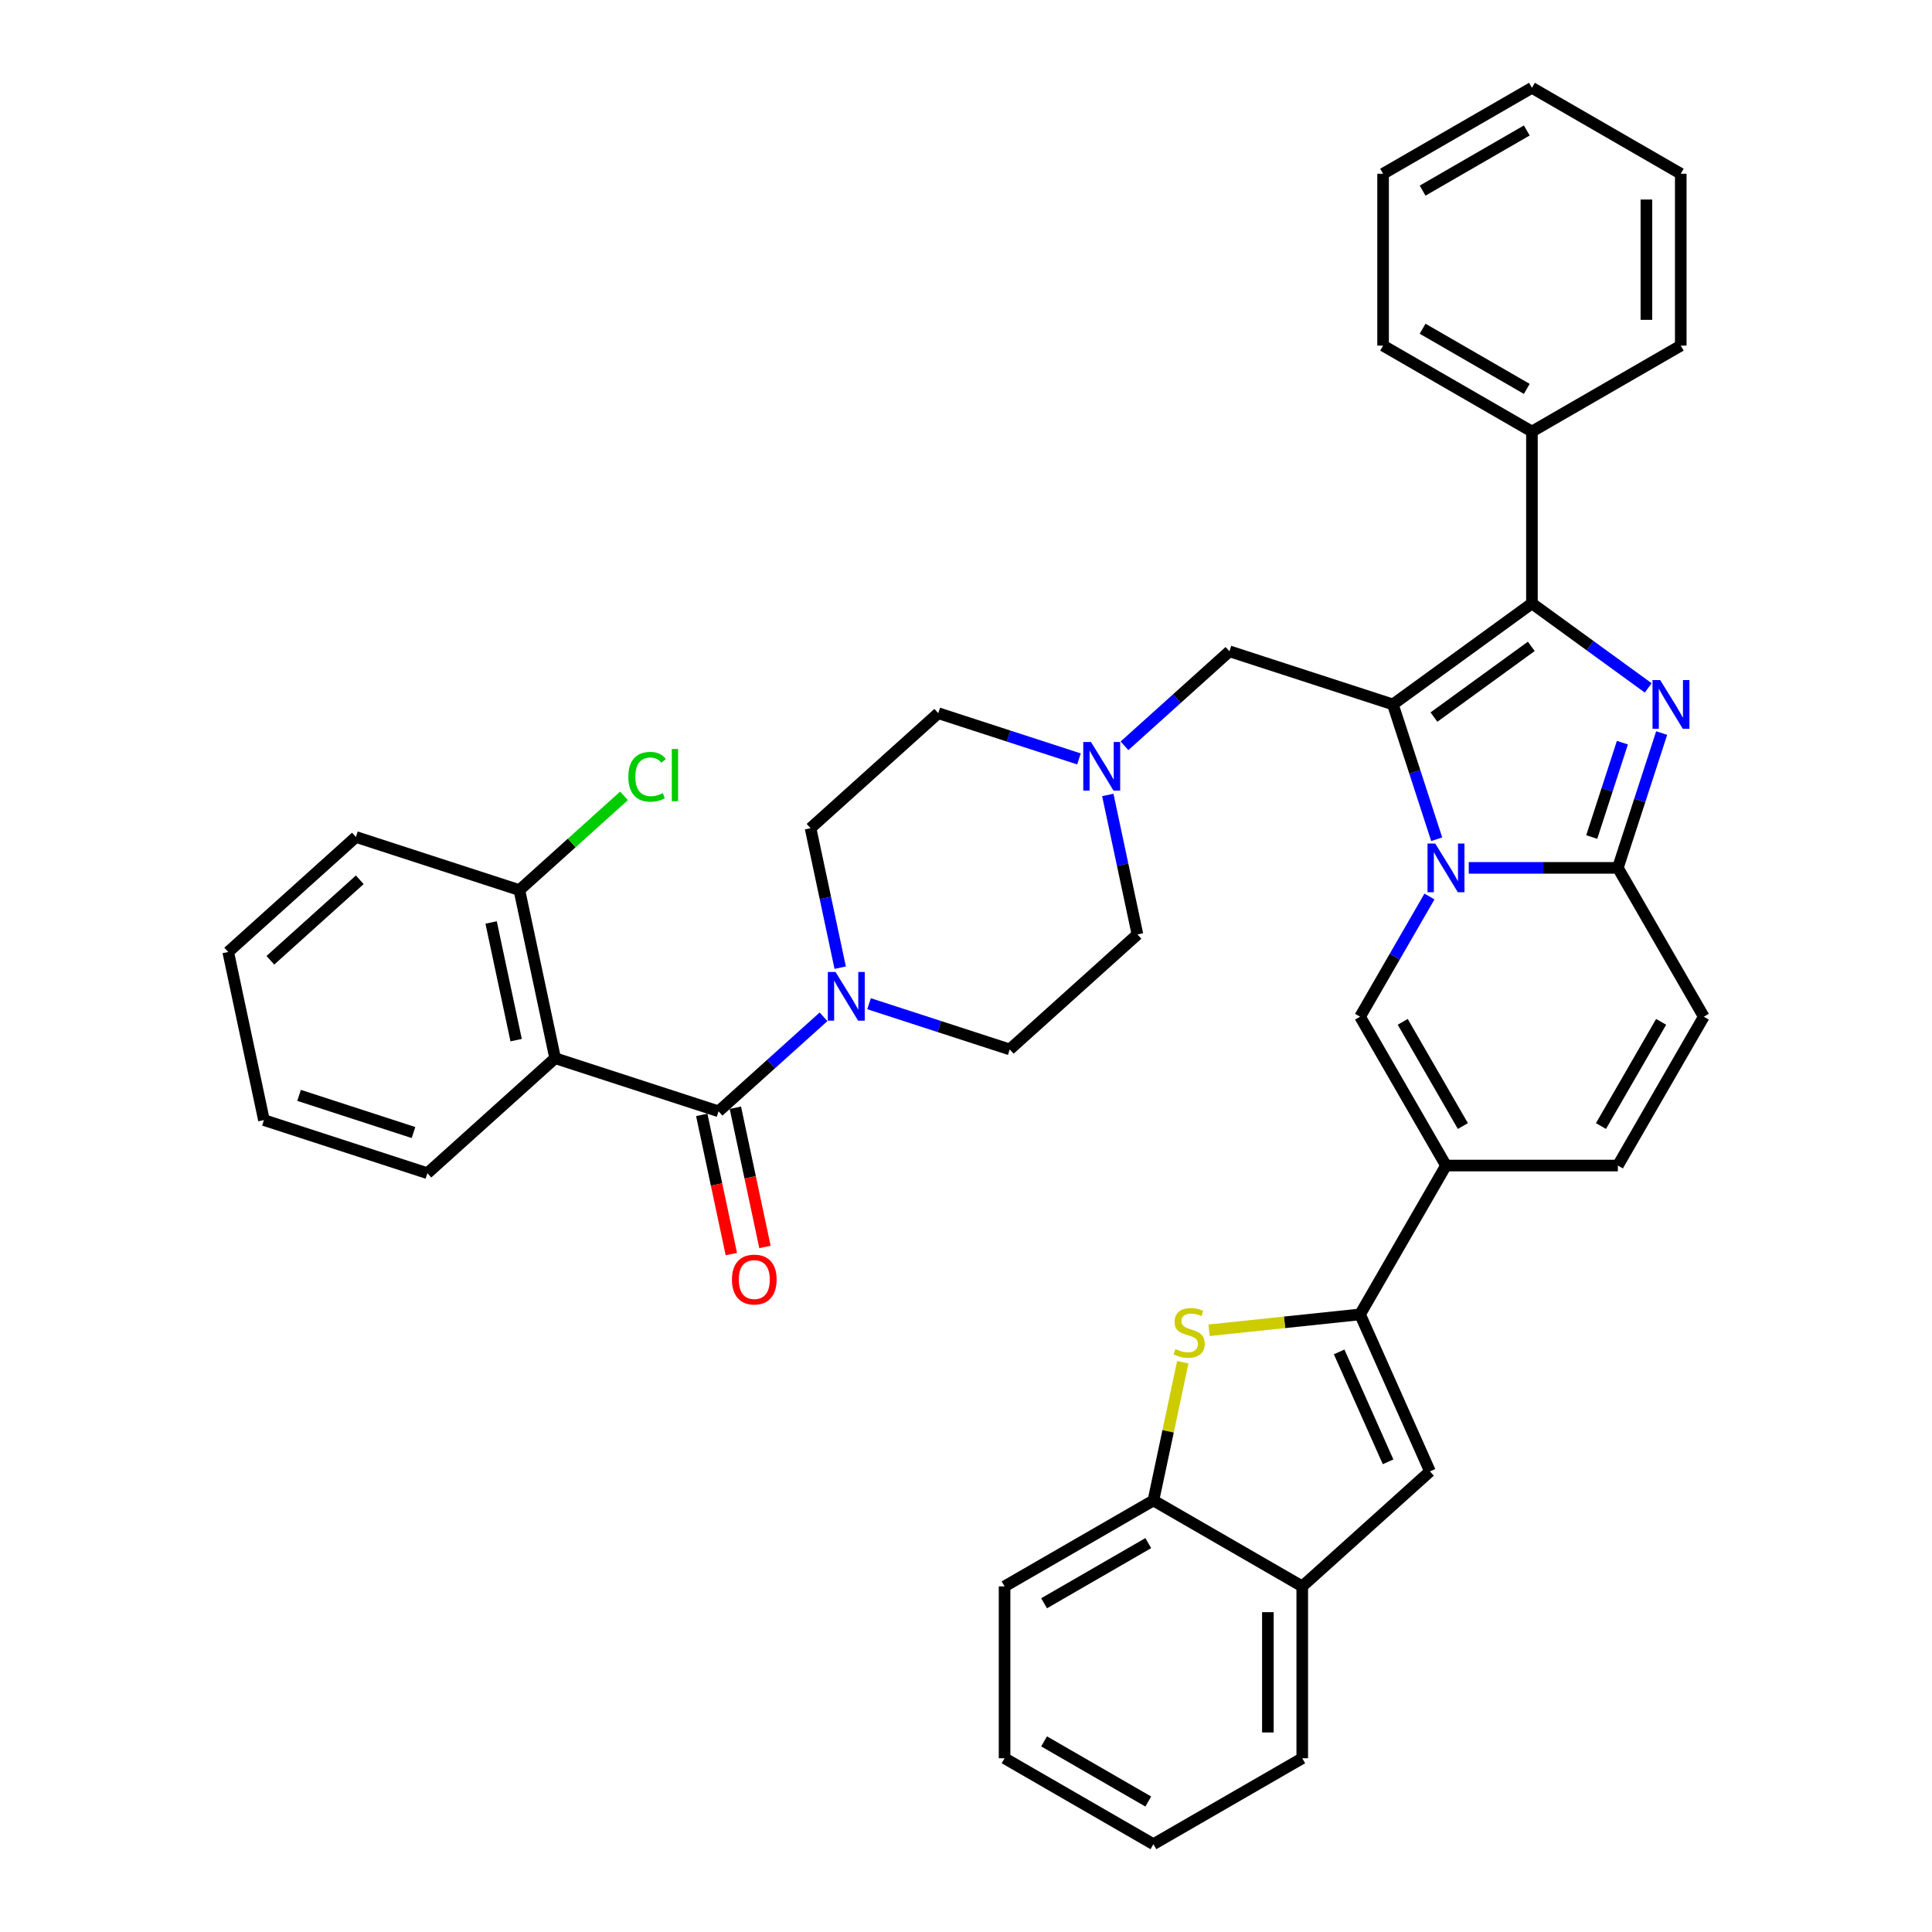 <?xml version='1.0' encoding='iso-8859-1'?>
<svg version='1.1' baseProfile='full'
              xmlns='http://www.w3.org/2000/svg'
                      xmlns:rdkit='http://www.rdkit.org/xml'
                      xmlns:xlink='http://www.w3.org/1999/xlink'
                  xml:space='preserve'
width='1000px' height='1000px' viewBox='0 0 1000 1000'>
<!-- END OF HEADER -->
<rect style='opacity:1.0;fill:#FFFFFF;stroke:none' width='1000' height='1000' x='0' y='0'> </rect>
<path class='bond-0' d='M 558.47,392.816 L 522.058,380.985' style='fill:none;fill-rule:evenodd;stroke:#0000FF;stroke-width:6px;stroke-linecap:butt;stroke-linejoin:miter;stroke-opacity:1' />
<path class='bond-0' d='M 522.058,380.985 L 485.646,369.154' style='fill:none;fill-rule:evenodd;stroke:#000000;stroke-width:6px;stroke-linecap:butt;stroke-linejoin:miter;stroke-opacity:1' />
<path class='bond-1' d='M 573.398,411.463 L 581.07,447.558' style='fill:none;fill-rule:evenodd;stroke:#0000FF;stroke-width:6px;stroke-linecap:butt;stroke-linejoin:miter;stroke-opacity:1' />
<path class='bond-1' d='M 581.07,447.558 L 588.743,483.654' style='fill:none;fill-rule:evenodd;stroke:#000000;stroke-width:6px;stroke-linecap:butt;stroke-linejoin:miter;stroke-opacity:1' />
<path class='bond-2' d='M 582.025,386.038 L 609.19,361.579' style='fill:none;fill-rule:evenodd;stroke:#0000FF;stroke-width:6px;stroke-linecap:butt;stroke-linejoin:miter;stroke-opacity:1' />
<path class='bond-2' d='M 609.19,361.579 L 636.355,337.12' style='fill:none;fill-rule:evenodd;stroke:#000000;stroke-width:6px;stroke-linecap:butt;stroke-linejoin:miter;stroke-opacity:1' />
<path class='bond-3' d='M 449.811,519.515 L 486.224,531.346' style='fill:none;fill-rule:evenodd;stroke:#0000FF;stroke-width:6px;stroke-linecap:butt;stroke-linejoin:miter;stroke-opacity:1' />
<path class='bond-3' d='M 486.224,531.346 L 522.636,543.177' style='fill:none;fill-rule:evenodd;stroke:#000000;stroke-width:6px;stroke-linecap:butt;stroke-linejoin:miter;stroke-opacity:1' />
<path class='bond-4' d='M 434.884,500.868 L 427.211,464.773' style='fill:none;fill-rule:evenodd;stroke:#0000FF;stroke-width:6px;stroke-linecap:butt;stroke-linejoin:miter;stroke-opacity:1' />
<path class='bond-4' d='M 427.211,464.773 L 419.539,428.677' style='fill:none;fill-rule:evenodd;stroke:#000000;stroke-width:6px;stroke-linecap:butt;stroke-linejoin:miter;stroke-opacity:1' />
<path class='bond-5' d='M 426.256,526.293 L 399.091,550.752' style='fill:none;fill-rule:evenodd;stroke:#0000FF;stroke-width:6px;stroke-linecap:butt;stroke-linejoin:miter;stroke-opacity:1' />
<path class='bond-5' d='M 399.091,550.752 L 371.927,575.211' style='fill:none;fill-rule:evenodd;stroke:#000000;stroke-width:6px;stroke-linecap:butt;stroke-linejoin:miter;stroke-opacity:1' />
<path class='bond-6' d='M 485.646,369.154 L 419.539,428.677' style='fill:none;fill-rule:evenodd;stroke:#000000;stroke-width:6px;stroke-linecap:butt;stroke-linejoin:miter;stroke-opacity:1' />
<path class='bond-7' d='M 588.743,483.654 L 522.636,543.177' style='fill:none;fill-rule:evenodd;stroke:#000000;stroke-width:6px;stroke-linecap:butt;stroke-linejoin:miter;stroke-opacity:1' />
<path class='bond-8' d='M 636.355,337.12 L 720.956,364.608' style='fill:none;fill-rule:evenodd;stroke:#000000;stroke-width:6px;stroke-linecap:butt;stroke-linejoin:miter;stroke-opacity:1' />
<path class='bond-9' d='M 287.325,547.723 L 371.927,575.211' style='fill:none;fill-rule:evenodd;stroke:#000000;stroke-width:6px;stroke-linecap:butt;stroke-linejoin:miter;stroke-opacity:1' />
<path class='bond-10' d='M 287.325,547.723 L 268.83,460.711' style='fill:none;fill-rule:evenodd;stroke:#000000;stroke-width:6px;stroke-linecap:butt;stroke-linejoin:miter;stroke-opacity:1' />
<path class='bond-10' d='M 267.148,538.37 L 254.202,477.462' style='fill:none;fill-rule:evenodd;stroke:#000000;stroke-width:6px;stroke-linecap:butt;stroke-linejoin:miter;stroke-opacity:1' />
<path class='bond-11' d='M 287.325,547.723 L 221.218,607.246' style='fill:none;fill-rule:evenodd;stroke:#000000;stroke-width:6px;stroke-linecap:butt;stroke-linejoin:miter;stroke-opacity:1' />
<path class='bond-12' d='M 363.226,577.061 L 370.883,613.086' style='fill:none;fill-rule:evenodd;stroke:#000000;stroke-width:6px;stroke-linecap:butt;stroke-linejoin:miter;stroke-opacity:1' />
<path class='bond-12' d='M 370.883,613.086 L 378.54,649.11' style='fill:none;fill-rule:evenodd;stroke:#FF0000;stroke-width:6px;stroke-linecap:butt;stroke-linejoin:miter;stroke-opacity:1' />
<path class='bond-12' d='M 380.628,573.362 L 388.285,609.387' style='fill:none;fill-rule:evenodd;stroke:#000000;stroke-width:6px;stroke-linecap:butt;stroke-linejoin:miter;stroke-opacity:1' />
<path class='bond-12' d='M 388.285,609.387 L 395.943,645.411' style='fill:none;fill-rule:evenodd;stroke:#FF0000;stroke-width:6px;stroke-linecap:butt;stroke-linejoin:miter;stroke-opacity:1' />
<path class='bond-13' d='M 881.879,526.248 L 837.401,603.286' style='fill:none;fill-rule:evenodd;stroke:#000000;stroke-width:6px;stroke-linecap:butt;stroke-linejoin:miter;stroke-opacity:1' />
<path class='bond-13' d='M 859.8,528.908 L 828.665,582.835' style='fill:none;fill-rule:evenodd;stroke:#000000;stroke-width:6px;stroke-linecap:butt;stroke-linejoin:miter;stroke-opacity:1' />
<path class='bond-14' d='M 881.879,526.248 L 837.401,449.21' style='fill:none;fill-rule:evenodd;stroke:#000000;stroke-width:6px;stroke-linecap:butt;stroke-linejoin:miter;stroke-opacity:1' />
<path class='bond-15' d='M 837.401,603.286 L 748.445,603.286' style='fill:none;fill-rule:evenodd;stroke:#000000;stroke-width:6px;stroke-linecap:butt;stroke-linejoin:miter;stroke-opacity:1' />
<path class='bond-16' d='M 748.445,603.286 L 703.967,680.324' style='fill:none;fill-rule:evenodd;stroke:#000000;stroke-width:6px;stroke-linecap:butt;stroke-linejoin:miter;stroke-opacity:1' />
<path class='bond-17' d='M 748.445,603.286 L 703.967,526.248' style='fill:none;fill-rule:evenodd;stroke:#000000;stroke-width:6px;stroke-linecap:butt;stroke-linejoin:miter;stroke-opacity:1' />
<path class='bond-17' d='M 757.181,582.835 L 726.047,528.908' style='fill:none;fill-rule:evenodd;stroke:#000000;stroke-width:6px;stroke-linecap:butt;stroke-linejoin:miter;stroke-opacity:1' />
<path class='bond-18' d='M 703.967,526.248 L 721.928,495.139' style='fill:none;fill-rule:evenodd;stroke:#000000;stroke-width:6px;stroke-linecap:butt;stroke-linejoin:miter;stroke-opacity:1' />
<path class='bond-18' d='M 721.928,495.139 L 739.889,464.03' style='fill:none;fill-rule:evenodd;stroke:#0000FF;stroke-width:6px;stroke-linecap:butt;stroke-linejoin:miter;stroke-opacity:1' />
<path class='bond-19' d='M 860.074,379.428 L 848.738,414.319' style='fill:none;fill-rule:evenodd;stroke:#0000FF;stroke-width:6px;stroke-linecap:butt;stroke-linejoin:miter;stroke-opacity:1' />
<path class='bond-19' d='M 848.738,414.319 L 837.401,449.21' style='fill:none;fill-rule:evenodd;stroke:#000000;stroke-width:6px;stroke-linecap:butt;stroke-linejoin:miter;stroke-opacity:1' />
<path class='bond-19' d='M 839.753,384.398 L 831.817,408.822' style='fill:none;fill-rule:evenodd;stroke:#0000FF;stroke-width:6px;stroke-linecap:butt;stroke-linejoin:miter;stroke-opacity:1' />
<path class='bond-19' d='M 831.817,408.822 L 823.882,433.245' style='fill:none;fill-rule:evenodd;stroke:#000000;stroke-width:6px;stroke-linecap:butt;stroke-linejoin:miter;stroke-opacity:1' />
<path class='bond-20' d='M 853.112,356.051 L 823.018,334.186' style='fill:none;fill-rule:evenodd;stroke:#0000FF;stroke-width:6px;stroke-linecap:butt;stroke-linejoin:miter;stroke-opacity:1' />
<path class='bond-20' d='M 823.018,334.186 L 792.923,312.322' style='fill:none;fill-rule:evenodd;stroke:#000000;stroke-width:6px;stroke-linecap:butt;stroke-linejoin:miter;stroke-opacity:1' />
<path class='bond-21' d='M 837.401,449.21 L 798.812,449.21' style='fill:none;fill-rule:evenodd;stroke:#000000;stroke-width:6px;stroke-linecap:butt;stroke-linejoin:miter;stroke-opacity:1' />
<path class='bond-21' d='M 798.812,449.21 L 760.223,449.21' style='fill:none;fill-rule:evenodd;stroke:#0000FF;stroke-width:6px;stroke-linecap:butt;stroke-linejoin:miter;stroke-opacity:1' />
<path class='bond-22' d='M 743.63,434.39 L 732.293,399.499' style='fill:none;fill-rule:evenodd;stroke:#0000FF;stroke-width:6px;stroke-linecap:butt;stroke-linejoin:miter;stroke-opacity:1' />
<path class='bond-22' d='M 732.293,399.499 L 720.956,364.608' style='fill:none;fill-rule:evenodd;stroke:#000000;stroke-width:6px;stroke-linecap:butt;stroke-linejoin:miter;stroke-opacity:1' />
<path class='bond-23' d='M 720.956,364.608 L 792.923,312.322' style='fill:none;fill-rule:evenodd;stroke:#000000;stroke-width:6px;stroke-linecap:butt;stroke-linejoin:miter;stroke-opacity:1' />
<path class='bond-23' d='M 742.209,371.159 L 792.586,334.558' style='fill:none;fill-rule:evenodd;stroke:#000000;stroke-width:6px;stroke-linecap:butt;stroke-linejoin:miter;stroke-opacity:1' />
<path class='bond-24' d='M 792.923,312.322 L 792.923,223.366' style='fill:none;fill-rule:evenodd;stroke:#000000;stroke-width:6px;stroke-linecap:butt;stroke-linejoin:miter;stroke-opacity:1' />
<path class='bond-25' d='M 703.967,680.324 L 664.884,684.432' style='fill:none;fill-rule:evenodd;stroke:#000000;stroke-width:6px;stroke-linecap:butt;stroke-linejoin:miter;stroke-opacity:1' />
<path class='bond-25' d='M 664.884,684.432 L 625.8,688.54' style='fill:none;fill-rule:evenodd;stroke:#CCCC00;stroke-width:6px;stroke-linecap:butt;stroke-linejoin:miter;stroke-opacity:1' />
<path class='bond-26' d='M 703.967,680.324 L 740.149,761.589' style='fill:none;fill-rule:evenodd;stroke:#000000;stroke-width:6px;stroke-linecap:butt;stroke-linejoin:miter;stroke-opacity:1' />
<path class='bond-26' d='M 693.142,699.75 L 718.469,756.636' style='fill:none;fill-rule:evenodd;stroke:#000000;stroke-width:6px;stroke-linecap:butt;stroke-linejoin:miter;stroke-opacity:1' />
<path class='bond-27' d='M 869.961,89.932 L 869.961,178.888' style='fill:none;fill-rule:evenodd;stroke:#000000;stroke-width:6px;stroke-linecap:butt;stroke-linejoin:miter;stroke-opacity:1' />
<path class='bond-27' d='M 852.17,103.276 L 852.17,165.545' style='fill:none;fill-rule:evenodd;stroke:#000000;stroke-width:6px;stroke-linecap:butt;stroke-linejoin:miter;stroke-opacity:1' />
<path class='bond-28' d='M 869.961,89.932 L 792.923,45.455' style='fill:none;fill-rule:evenodd;stroke:#000000;stroke-width:6px;stroke-linecap:butt;stroke-linejoin:miter;stroke-opacity:1' />
<path class='bond-29' d='M 792.923,45.455 L 715.885,89.932' style='fill:none;fill-rule:evenodd;stroke:#000000;stroke-width:6px;stroke-linecap:butt;stroke-linejoin:miter;stroke-opacity:1' />
<path class='bond-29' d='M 790.263,67.534 L 736.337,98.668' style='fill:none;fill-rule:evenodd;stroke:#000000;stroke-width:6px;stroke-linecap:butt;stroke-linejoin:miter;stroke-opacity:1' />
<path class='bond-30' d='M 715.885,89.932 L 715.885,178.888' style='fill:none;fill-rule:evenodd;stroke:#000000;stroke-width:6px;stroke-linecap:butt;stroke-linejoin:miter;stroke-opacity:1' />
<path class='bond-31' d='M 715.885,178.888 L 792.923,223.366' style='fill:none;fill-rule:evenodd;stroke:#000000;stroke-width:6px;stroke-linecap:butt;stroke-linejoin:miter;stroke-opacity:1' />
<path class='bond-31' d='M 736.337,170.152 L 790.263,201.287' style='fill:none;fill-rule:evenodd;stroke:#000000;stroke-width:6px;stroke-linecap:butt;stroke-linejoin:miter;stroke-opacity:1' />
<path class='bond-32' d='M 792.923,223.366 L 869.961,178.888' style='fill:none;fill-rule:evenodd;stroke:#000000;stroke-width:6px;stroke-linecap:butt;stroke-linejoin:miter;stroke-opacity:1' />
<path class='bond-33' d='M 612.213,705.083 L 604.609,740.858' style='fill:none;fill-rule:evenodd;stroke:#CCCC00;stroke-width:6px;stroke-linecap:butt;stroke-linejoin:miter;stroke-opacity:1' />
<path class='bond-33' d='M 604.609,740.858 L 597.004,776.634' style='fill:none;fill-rule:evenodd;stroke:#000000;stroke-width:6px;stroke-linecap:butt;stroke-linejoin:miter;stroke-opacity:1' />
<path class='bond-34' d='M 740.149,761.589 L 674.042,821.112' style='fill:none;fill-rule:evenodd;stroke:#000000;stroke-width:6px;stroke-linecap:butt;stroke-linejoin:miter;stroke-opacity:1' />
<path class='bond-35' d='M 597.004,776.634 L 519.966,821.112' style='fill:none;fill-rule:evenodd;stroke:#000000;stroke-width:6px;stroke-linecap:butt;stroke-linejoin:miter;stroke-opacity:1' />
<path class='bond-35' d='M 594.344,798.713 L 540.418,829.848' style='fill:none;fill-rule:evenodd;stroke:#000000;stroke-width:6px;stroke-linecap:butt;stroke-linejoin:miter;stroke-opacity:1' />
<path class='bond-36' d='M 597.004,776.634 L 674.042,821.112' style='fill:none;fill-rule:evenodd;stroke:#000000;stroke-width:6px;stroke-linecap:butt;stroke-linejoin:miter;stroke-opacity:1' />
<path class='bond-37' d='M 674.042,821.112 L 674.042,910.068' style='fill:none;fill-rule:evenodd;stroke:#000000;stroke-width:6px;stroke-linecap:butt;stroke-linejoin:miter;stroke-opacity:1' />
<path class='bond-37' d='M 656.251,834.455 L 656.251,896.724' style='fill:none;fill-rule:evenodd;stroke:#000000;stroke-width:6px;stroke-linecap:butt;stroke-linejoin:miter;stroke-opacity:1' />
<path class='bond-38' d='M 519.966,821.112 L 519.966,910.068' style='fill:none;fill-rule:evenodd;stroke:#000000;stroke-width:6px;stroke-linecap:butt;stroke-linejoin:miter;stroke-opacity:1' />
<path class='bond-39' d='M 674.042,910.068 L 597.004,954.545' style='fill:none;fill-rule:evenodd;stroke:#000000;stroke-width:6px;stroke-linecap:butt;stroke-linejoin:miter;stroke-opacity:1' />
<path class='bond-40' d='M 597.004,954.545 L 519.966,910.068' style='fill:none;fill-rule:evenodd;stroke:#000000;stroke-width:6px;stroke-linecap:butt;stroke-linejoin:miter;stroke-opacity:1' />
<path class='bond-40' d='M 594.344,932.466 L 540.418,901.332' style='fill:none;fill-rule:evenodd;stroke:#000000;stroke-width:6px;stroke-linecap:butt;stroke-linejoin:miter;stroke-opacity:1' />
<path class='bond-41' d='M 268.83,460.711 L 295.915,436.324' style='fill:none;fill-rule:evenodd;stroke:#000000;stroke-width:6px;stroke-linecap:butt;stroke-linejoin:miter;stroke-opacity:1' />
<path class='bond-41' d='M 295.915,436.324 L 322.999,411.937' style='fill:none;fill-rule:evenodd;stroke:#00CC00;stroke-width:6px;stroke-linecap:butt;stroke-linejoin:miter;stroke-opacity:1' />
<path class='bond-42' d='M 268.83,460.711 L 184.228,433.222' style='fill:none;fill-rule:evenodd;stroke:#000000;stroke-width:6px;stroke-linecap:butt;stroke-linejoin:miter;stroke-opacity:1' />
<path class='bond-43' d='M 221.218,607.246 L 136.616,579.757' style='fill:none;fill-rule:evenodd;stroke:#000000;stroke-width:6px;stroke-linecap:butt;stroke-linejoin:miter;stroke-opacity:1' />
<path class='bond-43' d='M 214.025,586.202 L 154.804,566.96' style='fill:none;fill-rule:evenodd;stroke:#000000;stroke-width:6px;stroke-linecap:butt;stroke-linejoin:miter;stroke-opacity:1' />
<path class='bond-44' d='M 184.228,433.222 L 118.121,492.745' style='fill:none;fill-rule:evenodd;stroke:#000000;stroke-width:6px;stroke-linecap:butt;stroke-linejoin:miter;stroke-opacity:1' />
<path class='bond-44' d='M 186.217,455.372 L 139.942,497.038' style='fill:none;fill-rule:evenodd;stroke:#000000;stroke-width:6px;stroke-linecap:butt;stroke-linejoin:miter;stroke-opacity:1' />
<path class='bond-45' d='M 136.616,579.757 L 118.121,492.745' style='fill:none;fill-rule:evenodd;stroke:#000000;stroke-width:6px;stroke-linecap:butt;stroke-linejoin:miter;stroke-opacity:1' />
<path  class='atom-0' d='M 564.679 384.046
L 572.934 397.39
Q 573.753 398.706, 575.069 401.09
Q 576.386 403.474, 576.457 403.617
L 576.457 384.046
L 579.802 384.046
L 579.802 409.239
L 576.35 409.239
L 567.49 394.65
Q 566.458 392.942, 565.355 390.985
Q 564.288 389.028, 563.967 388.423
L 563.967 409.239
L 560.694 409.239
L 560.694 384.046
L 564.679 384.046
' fill='#0000FF'/>
<path  class='atom-1' d='M 432.465 503.092
L 440.72 516.436
Q 441.539 517.752, 442.855 520.136
Q 444.172 522.52, 444.243 522.663
L 444.243 503.092
L 447.588 503.092
L 447.588 528.285
L 444.136 528.285
L 435.276 513.696
Q 434.244 511.988, 433.141 510.031
Q 432.074 508.074, 431.753 507.469
L 431.753 528.285
L 428.48 528.285
L 428.48 503.092
L 432.465 503.092
' fill='#0000FF'/>
<path  class='atom-13' d='M 859.321 352.012
L 867.576 365.356
Q 868.395 366.672, 869.711 369.056
Q 871.028 371.44, 871.099 371.583
L 871.099 352.012
L 874.444 352.012
L 874.444 377.205
L 870.992 377.205
L 862.132 362.616
Q 861.1 360.908, 859.997 358.951
Q 858.93 356.994, 858.61 356.389
L 858.61 377.205
L 855.336 377.205
L 855.336 352.012
L 859.321 352.012
' fill='#0000FF'/>
<path  class='atom-15' d='M 742.877 436.614
L 751.132 449.958
Q 751.95 451.274, 753.267 453.658
Q 754.583 456.042, 754.654 456.184
L 754.654 436.614
L 757.999 436.614
L 757.999 461.806
L 754.548 461.806
L 745.688 447.218
Q 744.656 445.51, 743.553 443.553
Q 742.485 441.596, 742.165 440.991
L 742.165 461.806
L 738.891 461.806
L 738.891 436.614
L 742.877 436.614
' fill='#0000FF'/>
<path  class='atom-25' d='M 608.383 698.269
Q 608.667 698.376, 609.842 698.874
Q 611.016 699.372, 612.297 699.692
Q 613.613 699.977, 614.894 699.977
Q 617.278 699.977, 618.666 698.838
Q 620.054 697.664, 620.054 695.636
Q 620.054 694.248, 619.342 693.394
Q 618.666 692.54, 617.598 692.077
Q 616.531 691.615, 614.752 691.081
Q 612.51 690.405, 611.158 689.765
Q 609.842 689.124, 608.881 687.772
Q 607.956 686.42, 607.956 684.143
Q 607.956 680.976, 610.091 679.019
Q 612.261 677.062, 616.531 677.062
Q 619.449 677.062, 622.758 678.449
L 621.939 681.189
Q 618.915 679.944, 616.638 679.944
Q 614.183 679.944, 612.83 680.976
Q 611.478 681.972, 611.514 683.716
Q 611.514 685.068, 612.19 685.886
Q 612.902 686.705, 613.898 687.167
Q 614.93 687.63, 616.638 688.163
Q 618.915 688.875, 620.267 689.587
Q 621.619 690.298, 622.58 691.757
Q 623.576 693.181, 623.576 695.636
Q 623.576 699.123, 621.228 701.009
Q 618.915 702.859, 615.037 702.859
Q 612.795 702.859, 611.087 702.361
Q 609.415 701.898, 607.422 701.08
L 608.383 698.269
' fill='#CCCC00'/>
<path  class='atom-34' d='M 378.857 662.294
Q 378.857 656.245, 381.846 652.865
Q 384.835 649.485, 390.422 649.485
Q 396.008 649.485, 398.997 652.865
Q 401.986 656.245, 401.986 662.294
Q 401.986 668.415, 398.961 671.902
Q 395.937 675.353, 390.422 675.353
Q 384.871 675.353, 381.846 671.902
Q 378.857 668.45, 378.857 662.294
M 390.422 672.507
Q 394.265 672.507, 396.328 669.945
Q 398.428 667.347, 398.428 662.294
Q 398.428 657.348, 396.328 654.858
Q 394.265 652.331, 390.422 652.331
Q 386.579 652.331, 384.479 654.822
Q 382.416 657.313, 382.416 662.294
Q 382.416 667.383, 384.479 669.945
Q 386.579 672.507, 390.422 672.507
' fill='#FF0000'/>
<path  class='atom-35' d='M 325.223 402.06
Q 325.223 395.797, 328.141 392.524
Q 331.094 389.214, 336.68 389.214
Q 341.876 389.214, 344.651 392.879
L 342.302 394.801
Q 340.274 392.132, 336.68 392.132
Q 332.873 392.132, 330.845 394.694
Q 328.852 397.22, 328.852 402.06
Q 328.852 407.041, 330.916 409.603
Q 333.016 412.165, 337.072 412.165
Q 339.847 412.165, 343.085 410.493
L 344.082 413.161
Q 342.765 414.015, 340.772 414.513
Q 338.78 415.012, 336.574 415.012
Q 331.094 415.012, 328.141 411.667
Q 325.223 408.322, 325.223 402.06
' fill='#00CC00'/>
<path  class='atom-35' d='M 347.711 387.684
L 350.985 387.684
L 350.985 414.691
L 347.711 414.691
L 347.711 387.684
' fill='#00CC00'/>
</svg>
